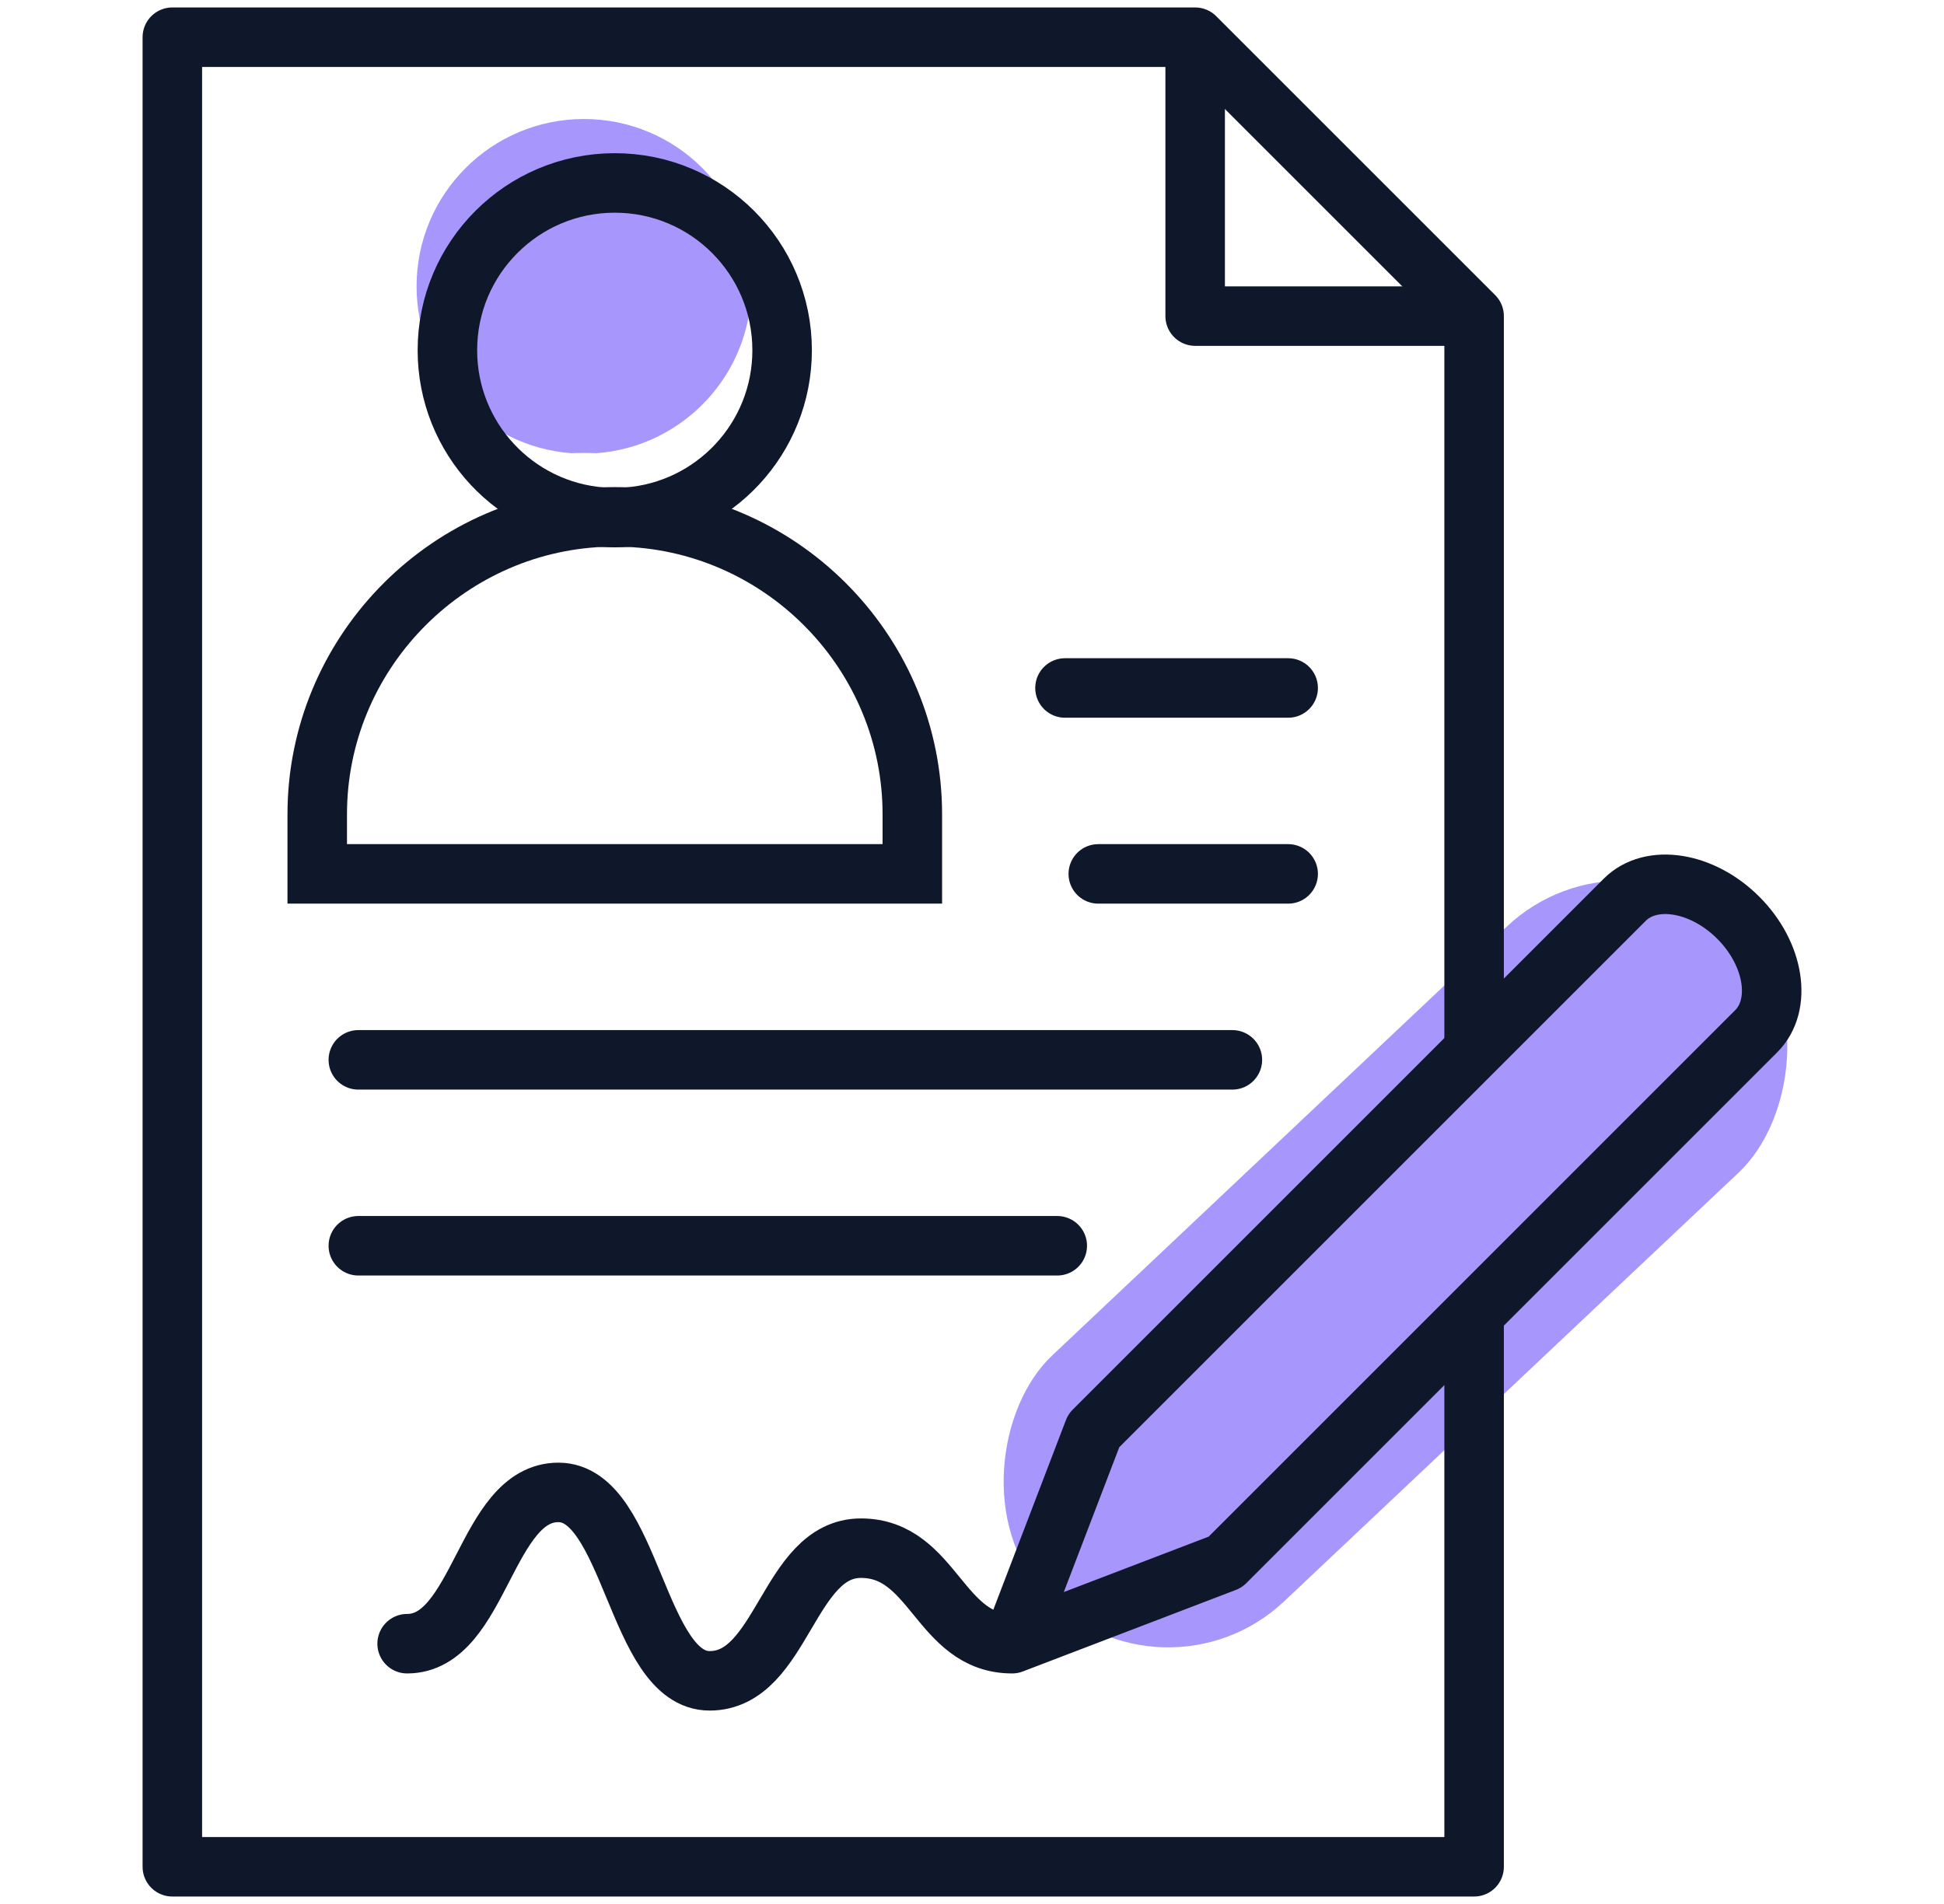 <svg width="49" height="48" viewBox="0 0 49 48" fill="none" xmlns="http://www.w3.org/2000/svg">
<path fill-rule="evenodd" clip-rule="evenodd" d="M15.038 11.425C17.219 11.262 18.938 9.441 18.938 7.219C18.938 4.889 17.049 3 14.719 3C12.389 3 10.5 4.889 10.5 7.219C10.5 9.441 12.218 11.262 14.399 11.425C14.505 11.421 14.612 11.419 14.719 11.419C14.826 11.419 14.932 11.421 15.038 11.425Z" fill="#A797FD"/>
<path fill-rule="evenodd" clip-rule="evenodd" d="M22.996 20.53C22.996 16.512 19.794 13.206 15.815 13.037C15.71 13.045 15.603 13.049 15.496 13.049C15.388 13.049 15.281 13.045 15.176 13.037C11.198 13.206 7.996 16.512 7.996 20.53V22.031H22.996V20.53Z" stroke="#0F172A" stroke-width="1.5"/>
<path fill-rule="evenodd" clip-rule="evenodd" d="M15.815 13.037C17.996 12.874 19.714 11.053 19.714 8.83C19.714 6.5 17.826 4.612 15.496 4.612C13.166 4.612 11.277 6.5 11.277 8.83C11.277 11.053 12.995 12.874 15.176 13.037C15.282 13.033 15.389 13.03 15.496 13.03C15.603 13.03 15.709 13.033 15.815 13.037Z" stroke="#0F172A" stroke-width="1.5"/>
<rect x="41.078" y="20.437" width="8.521" height="24.273" rx="4.26" transform="rotate(46.665 41.078 20.437)" fill="#A797FD"/>
<path d="M10.262 41.438C12.105 41.438 12.233 37.624 14.075 37.624C15.917 37.624 16.045 42.374 17.887 42.374C19.73 42.374 19.858 39.03 21.7 39.03C23.542 39.03 23.67 41.438 25.512 41.438L30.883 39.382L44.267 25.997C44.93 25.335 44.726 24.047 43.814 23.136C42.903 22.224 41.615 22.02 40.953 22.683L27.569 36.067L25.532 41.387" stroke="#0F172A" stroke-width="1.5" stroke-miterlimit="22.926" stroke-linecap="round" stroke-linejoin="round"/>
<path d="M37.156 33.182V47.062H4.344V0.938H30.125L37.156 7.969V26.292" stroke="#0F172A" stroke-width="1.5" stroke-miterlimit="22.926" stroke-linecap="round" stroke-linejoin="round"/>
<path d="M31.063 26.719H9.032M27.683 22.031H32.469" stroke="#0F172A" stroke-width="1.5" stroke-miterlimit="22.926" stroke-linecap="round" stroke-linejoin="round"/>
<path d="M9.032 31.406H26.649" stroke="#0F172A" stroke-width="1.5" stroke-miterlimit="22.926" stroke-linecap="round" stroke-linejoin="round"/>
<path d="M36.688 7.969H30.125V1.406" stroke="#0F172A" stroke-width="1.5" stroke-miterlimit="22.926" stroke-linecap="round" stroke-linejoin="round"/>
<path d="M26.844 17.344H32.469" stroke="#0F172A" stroke-width="1.5" stroke-miterlimit="22.926" stroke-linecap="round" stroke-linejoin="round"/>
</svg>
